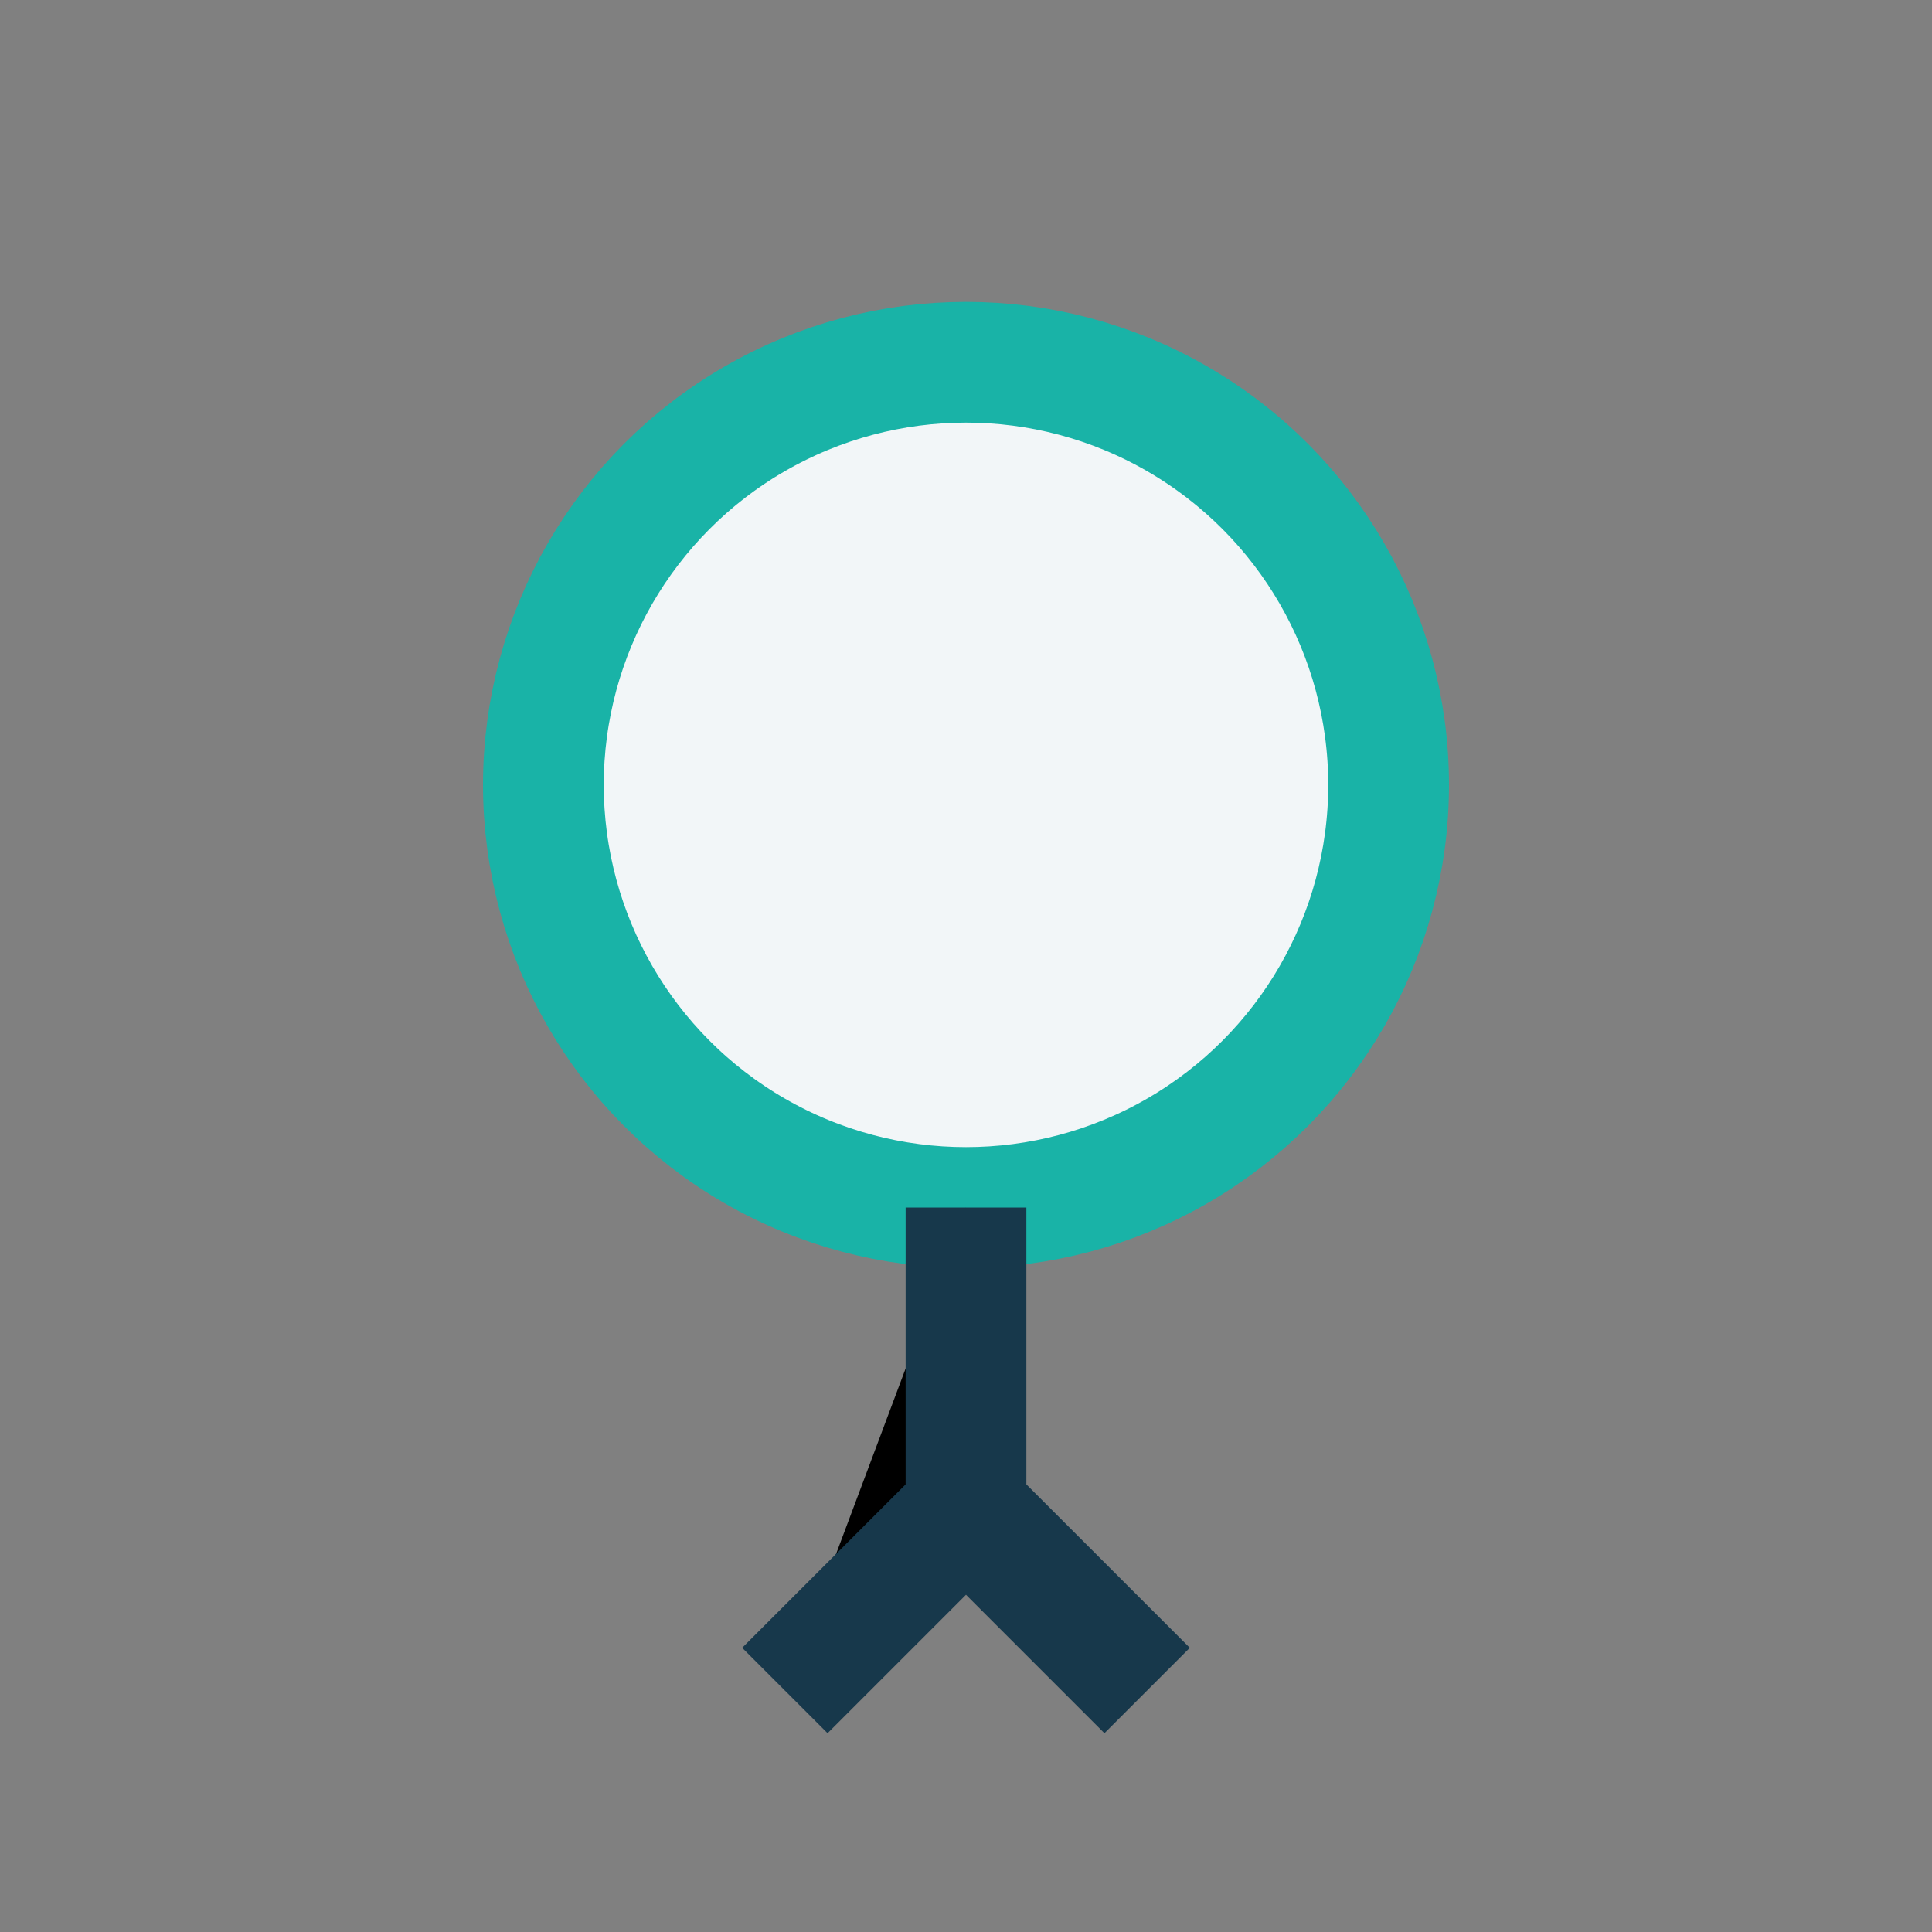 <?xml version="1.0" encoding="UTF-8"?>
<svg xmlns="http://www.w3.org/2000/svg" width="32" height="32" viewBox="0 0 32 32"><rect x="0" y="0" width="32" height="32" fill="#808080" stroke="none"/><circle cx="16" cy="13" r="7" fill="#F2F6F8" stroke="#19B3A7" stroke-width="2"/><path d="M16 20v5l-3 3m3-3l3 3" stroke="#17384B" stroke-width="2"/></svg>